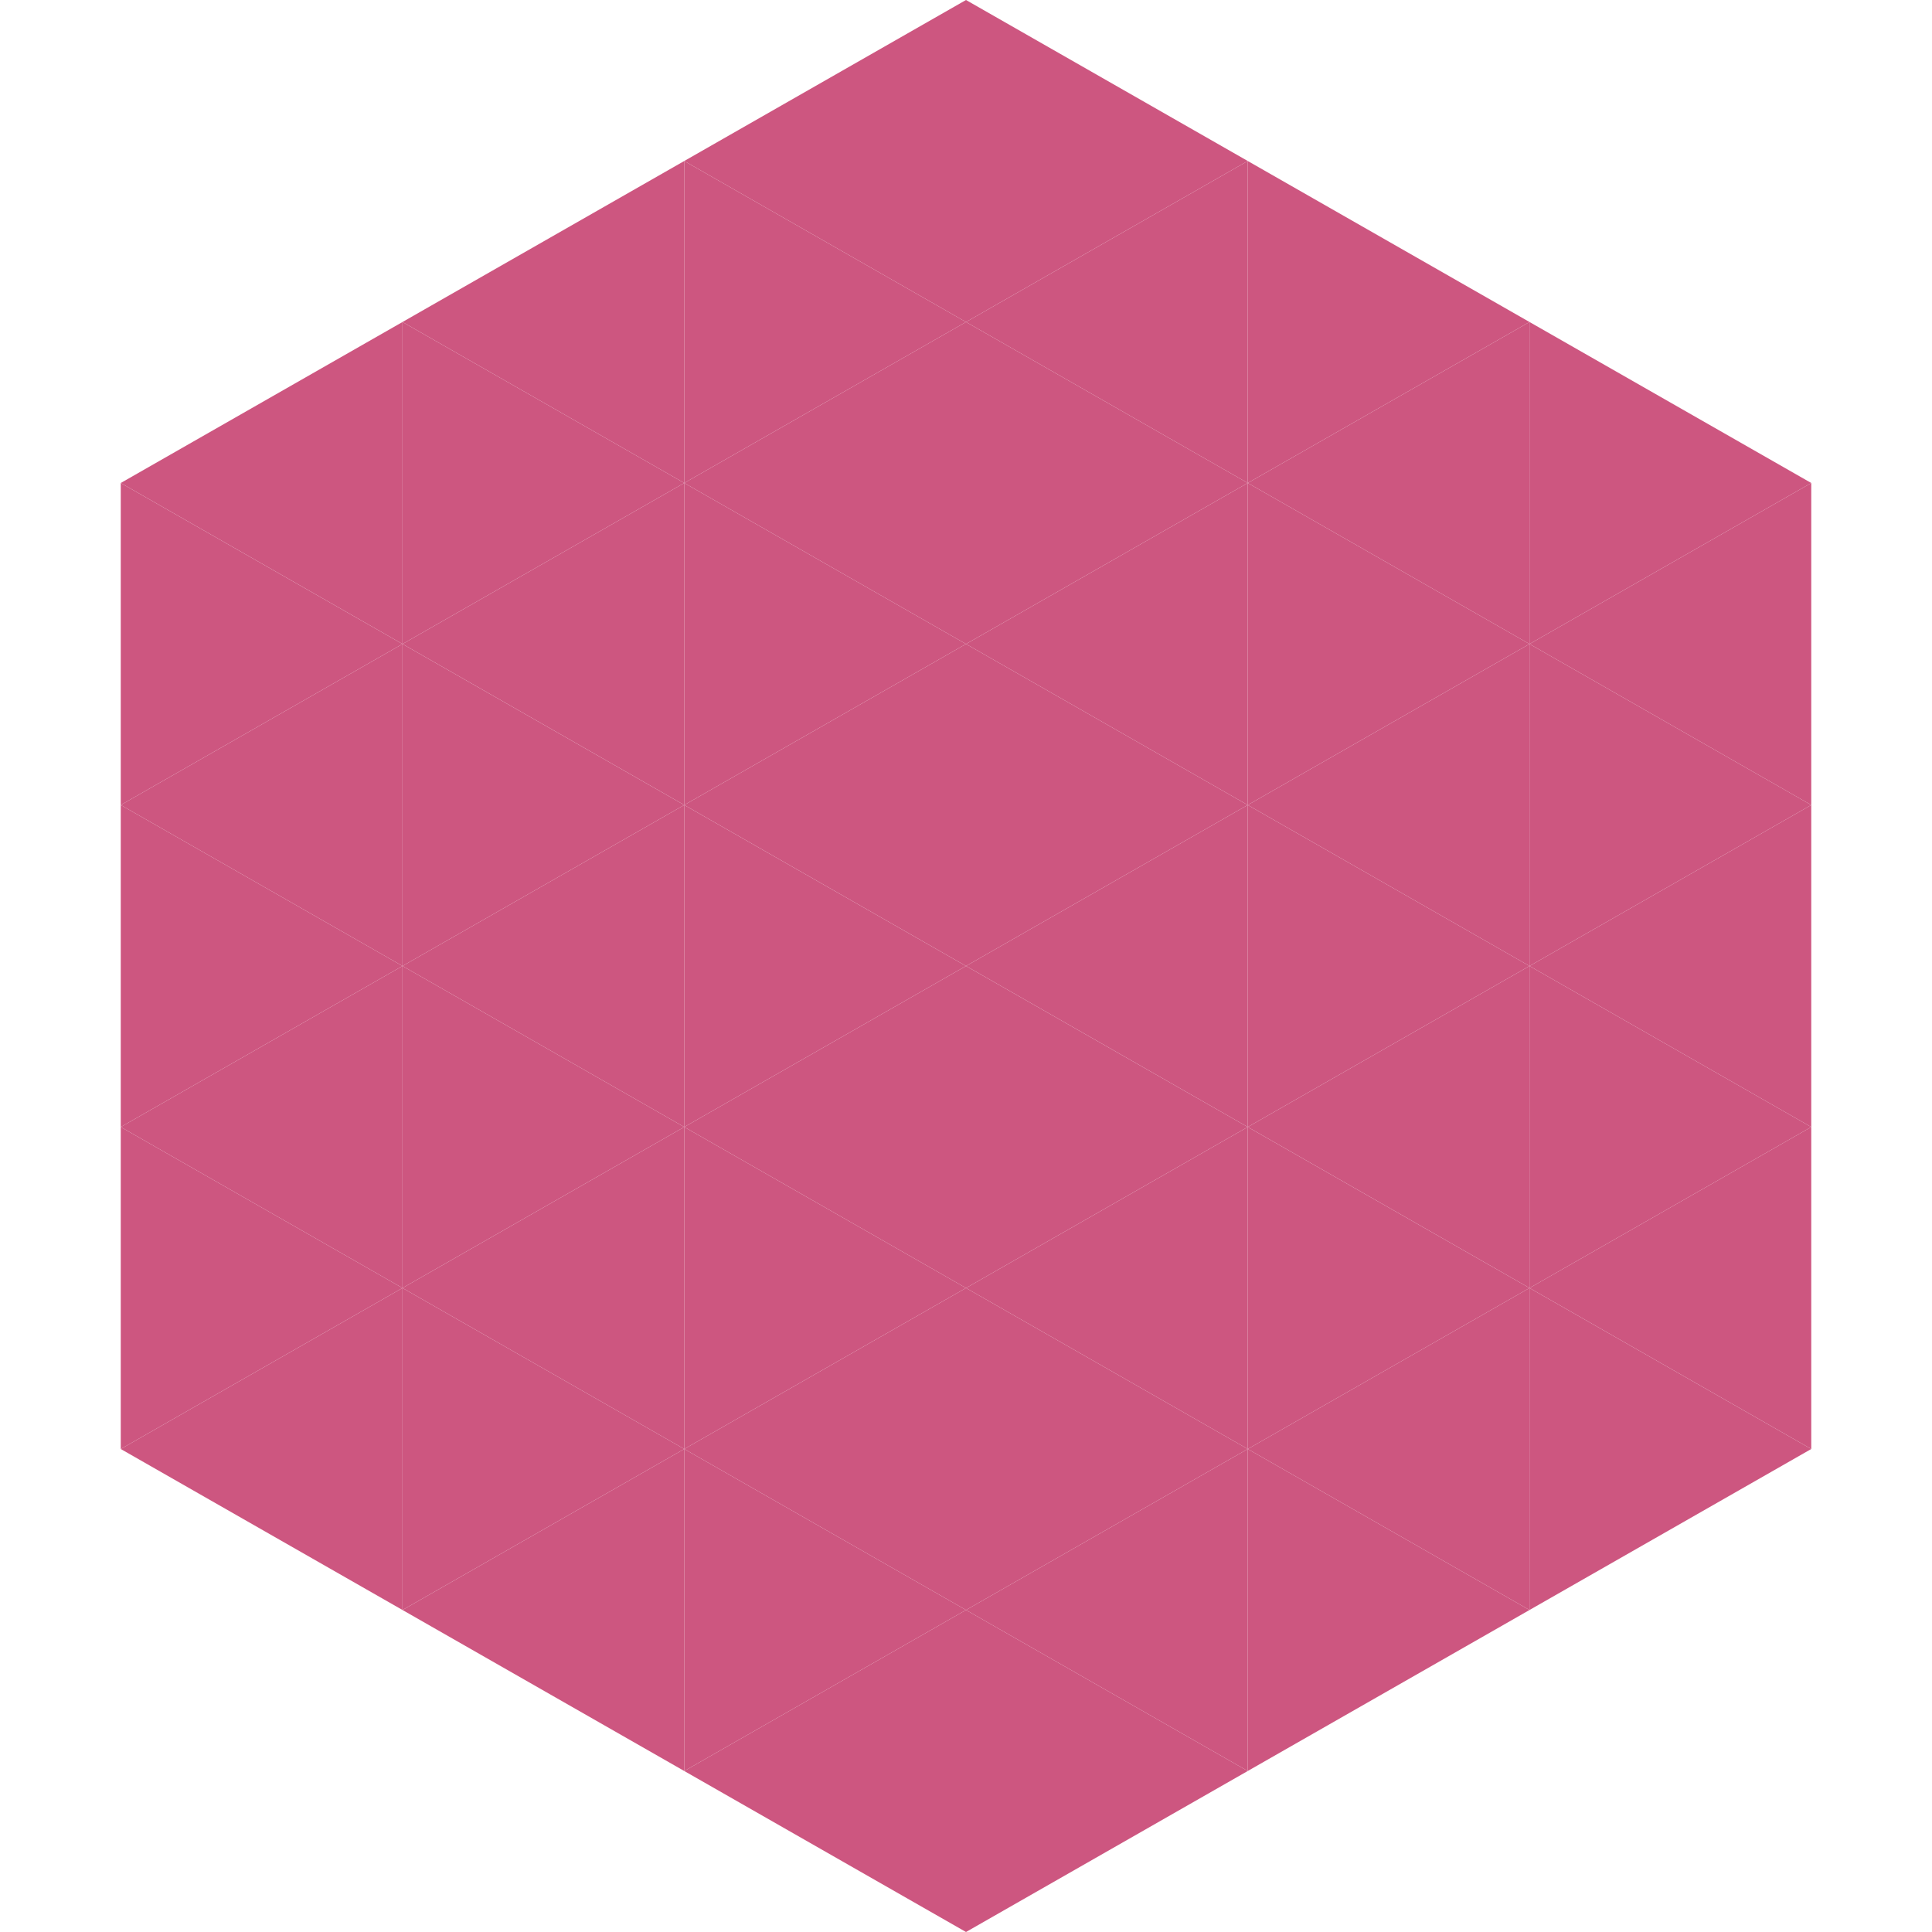 <?xml version="1.0"?>
<!-- Generated by SVGo -->
<svg width="240" height="240"
     xmlns="http://www.w3.org/2000/svg"
     xmlns:xlink="http://www.w3.org/1999/xlink">
<polygon points="50,40 15,60 50,80" style="fill:rgb(205,86,128)" />
<polygon points="190,40 225,60 190,80" style="fill:rgb(205,86,128)" />
<polygon points="15,60 50,80 15,100" style="fill:rgb(205,86,128)" />
<polygon points="225,60 190,80 225,100" style="fill:rgb(205,86,128)" />
<polygon points="50,80 15,100 50,120" style="fill:rgb(205,86,128)" />
<polygon points="190,80 225,100 190,120" style="fill:rgb(205,86,128)" />
<polygon points="15,100 50,120 15,140" style="fill:rgb(205,86,128)" />
<polygon points="225,100 190,120 225,140" style="fill:rgb(205,86,128)" />
<polygon points="50,120 15,140 50,160" style="fill:rgb(205,86,128)" />
<polygon points="190,120 225,140 190,160" style="fill:rgb(205,86,128)" />
<polygon points="15,140 50,160 15,180" style="fill:rgb(205,86,128)" />
<polygon points="225,140 190,160 225,180" style="fill:rgb(205,86,128)" />
<polygon points="50,160 15,180 50,200" style="fill:rgb(205,86,128)" />
<polygon points="190,160 225,180 190,200" style="fill:rgb(205,86,128)" />
<polygon points="15,180 50,200 15,220" style="fill:rgb(255,255,255); fill-opacity:0" />
<polygon points="225,180 190,200 225,220" style="fill:rgb(255,255,255); fill-opacity:0" />
<polygon points="50,0 85,20 50,40" style="fill:rgb(255,255,255); fill-opacity:0" />
<polygon points="190,0 155,20 190,40" style="fill:rgb(255,255,255); fill-opacity:0" />
<polygon points="85,20 50,40 85,60" style="fill:rgb(205,86,128)" />
<polygon points="155,20 190,40 155,60" style="fill:rgb(205,86,128)" />
<polygon points="50,40 85,60 50,80" style="fill:rgb(205,86,128)" />
<polygon points="190,40 155,60 190,80" style="fill:rgb(205,86,128)" />
<polygon points="85,60 50,80 85,100" style="fill:rgb(205,86,128)" />
<polygon points="155,60 190,80 155,100" style="fill:rgb(205,86,128)" />
<polygon points="50,80 85,100 50,120" style="fill:rgb(205,86,128)" />
<polygon points="190,80 155,100 190,120" style="fill:rgb(205,86,128)" />
<polygon points="85,100 50,120 85,140" style="fill:rgb(205,86,128)" />
<polygon points="155,100 190,120 155,140" style="fill:rgb(205,86,128)" />
<polygon points="50,120 85,140 50,160" style="fill:rgb(205,86,128)" />
<polygon points="190,120 155,140 190,160" style="fill:rgb(205,86,128)" />
<polygon points="85,140 50,160 85,180" style="fill:rgb(205,86,128)" />
<polygon points="155,140 190,160 155,180" style="fill:rgb(205,86,128)" />
<polygon points="50,160 85,180 50,200" style="fill:rgb(205,86,128)" />
<polygon points="190,160 155,180 190,200" style="fill:rgb(205,86,128)" />
<polygon points="85,180 50,200 85,220" style="fill:rgb(205,86,128)" />
<polygon points="155,180 190,200 155,220" style="fill:rgb(205,86,128)" />
<polygon points="120,0 85,20 120,40" style="fill:rgb(205,86,128)" />
<polygon points="120,0 155,20 120,40" style="fill:rgb(205,86,128)" />
<polygon points="85,20 120,40 85,60" style="fill:rgb(205,86,128)" />
<polygon points="155,20 120,40 155,60" style="fill:rgb(205,86,128)" />
<polygon points="120,40 85,60 120,80" style="fill:rgb(205,86,128)" />
<polygon points="120,40 155,60 120,80" style="fill:rgb(205,86,128)" />
<polygon points="85,60 120,80 85,100" style="fill:rgb(205,86,128)" />
<polygon points="155,60 120,80 155,100" style="fill:rgb(205,86,128)" />
<polygon points="120,80 85,100 120,120" style="fill:rgb(205,86,128)" />
<polygon points="120,80 155,100 120,120" style="fill:rgb(205,86,128)" />
<polygon points="85,100 120,120 85,140" style="fill:rgb(205,86,128)" />
<polygon points="155,100 120,120 155,140" style="fill:rgb(205,86,128)" />
<polygon points="120,120 85,140 120,160" style="fill:rgb(205,86,128)" />
<polygon points="120,120 155,140 120,160" style="fill:rgb(205,86,128)" />
<polygon points="85,140 120,160 85,180" style="fill:rgb(205,86,128)" />
<polygon points="155,140 120,160 155,180" style="fill:rgb(205,86,128)" />
<polygon points="120,160 85,180 120,200" style="fill:rgb(205,86,128)" />
<polygon points="120,160 155,180 120,200" style="fill:rgb(205,86,128)" />
<polygon points="85,180 120,200 85,220" style="fill:rgb(205,86,128)" />
<polygon points="155,180 120,200 155,220" style="fill:rgb(205,86,128)" />
<polygon points="120,200 85,220 120,240" style="fill:rgb(205,86,128)" />
<polygon points="120,200 155,220 120,240" style="fill:rgb(205,86,128)" />
<polygon points="85,220 120,240 85,260" style="fill:rgb(255,255,255); fill-opacity:0" />
<polygon points="155,220 120,240 155,260" style="fill:rgb(255,255,255); fill-opacity:0" />
</svg>
